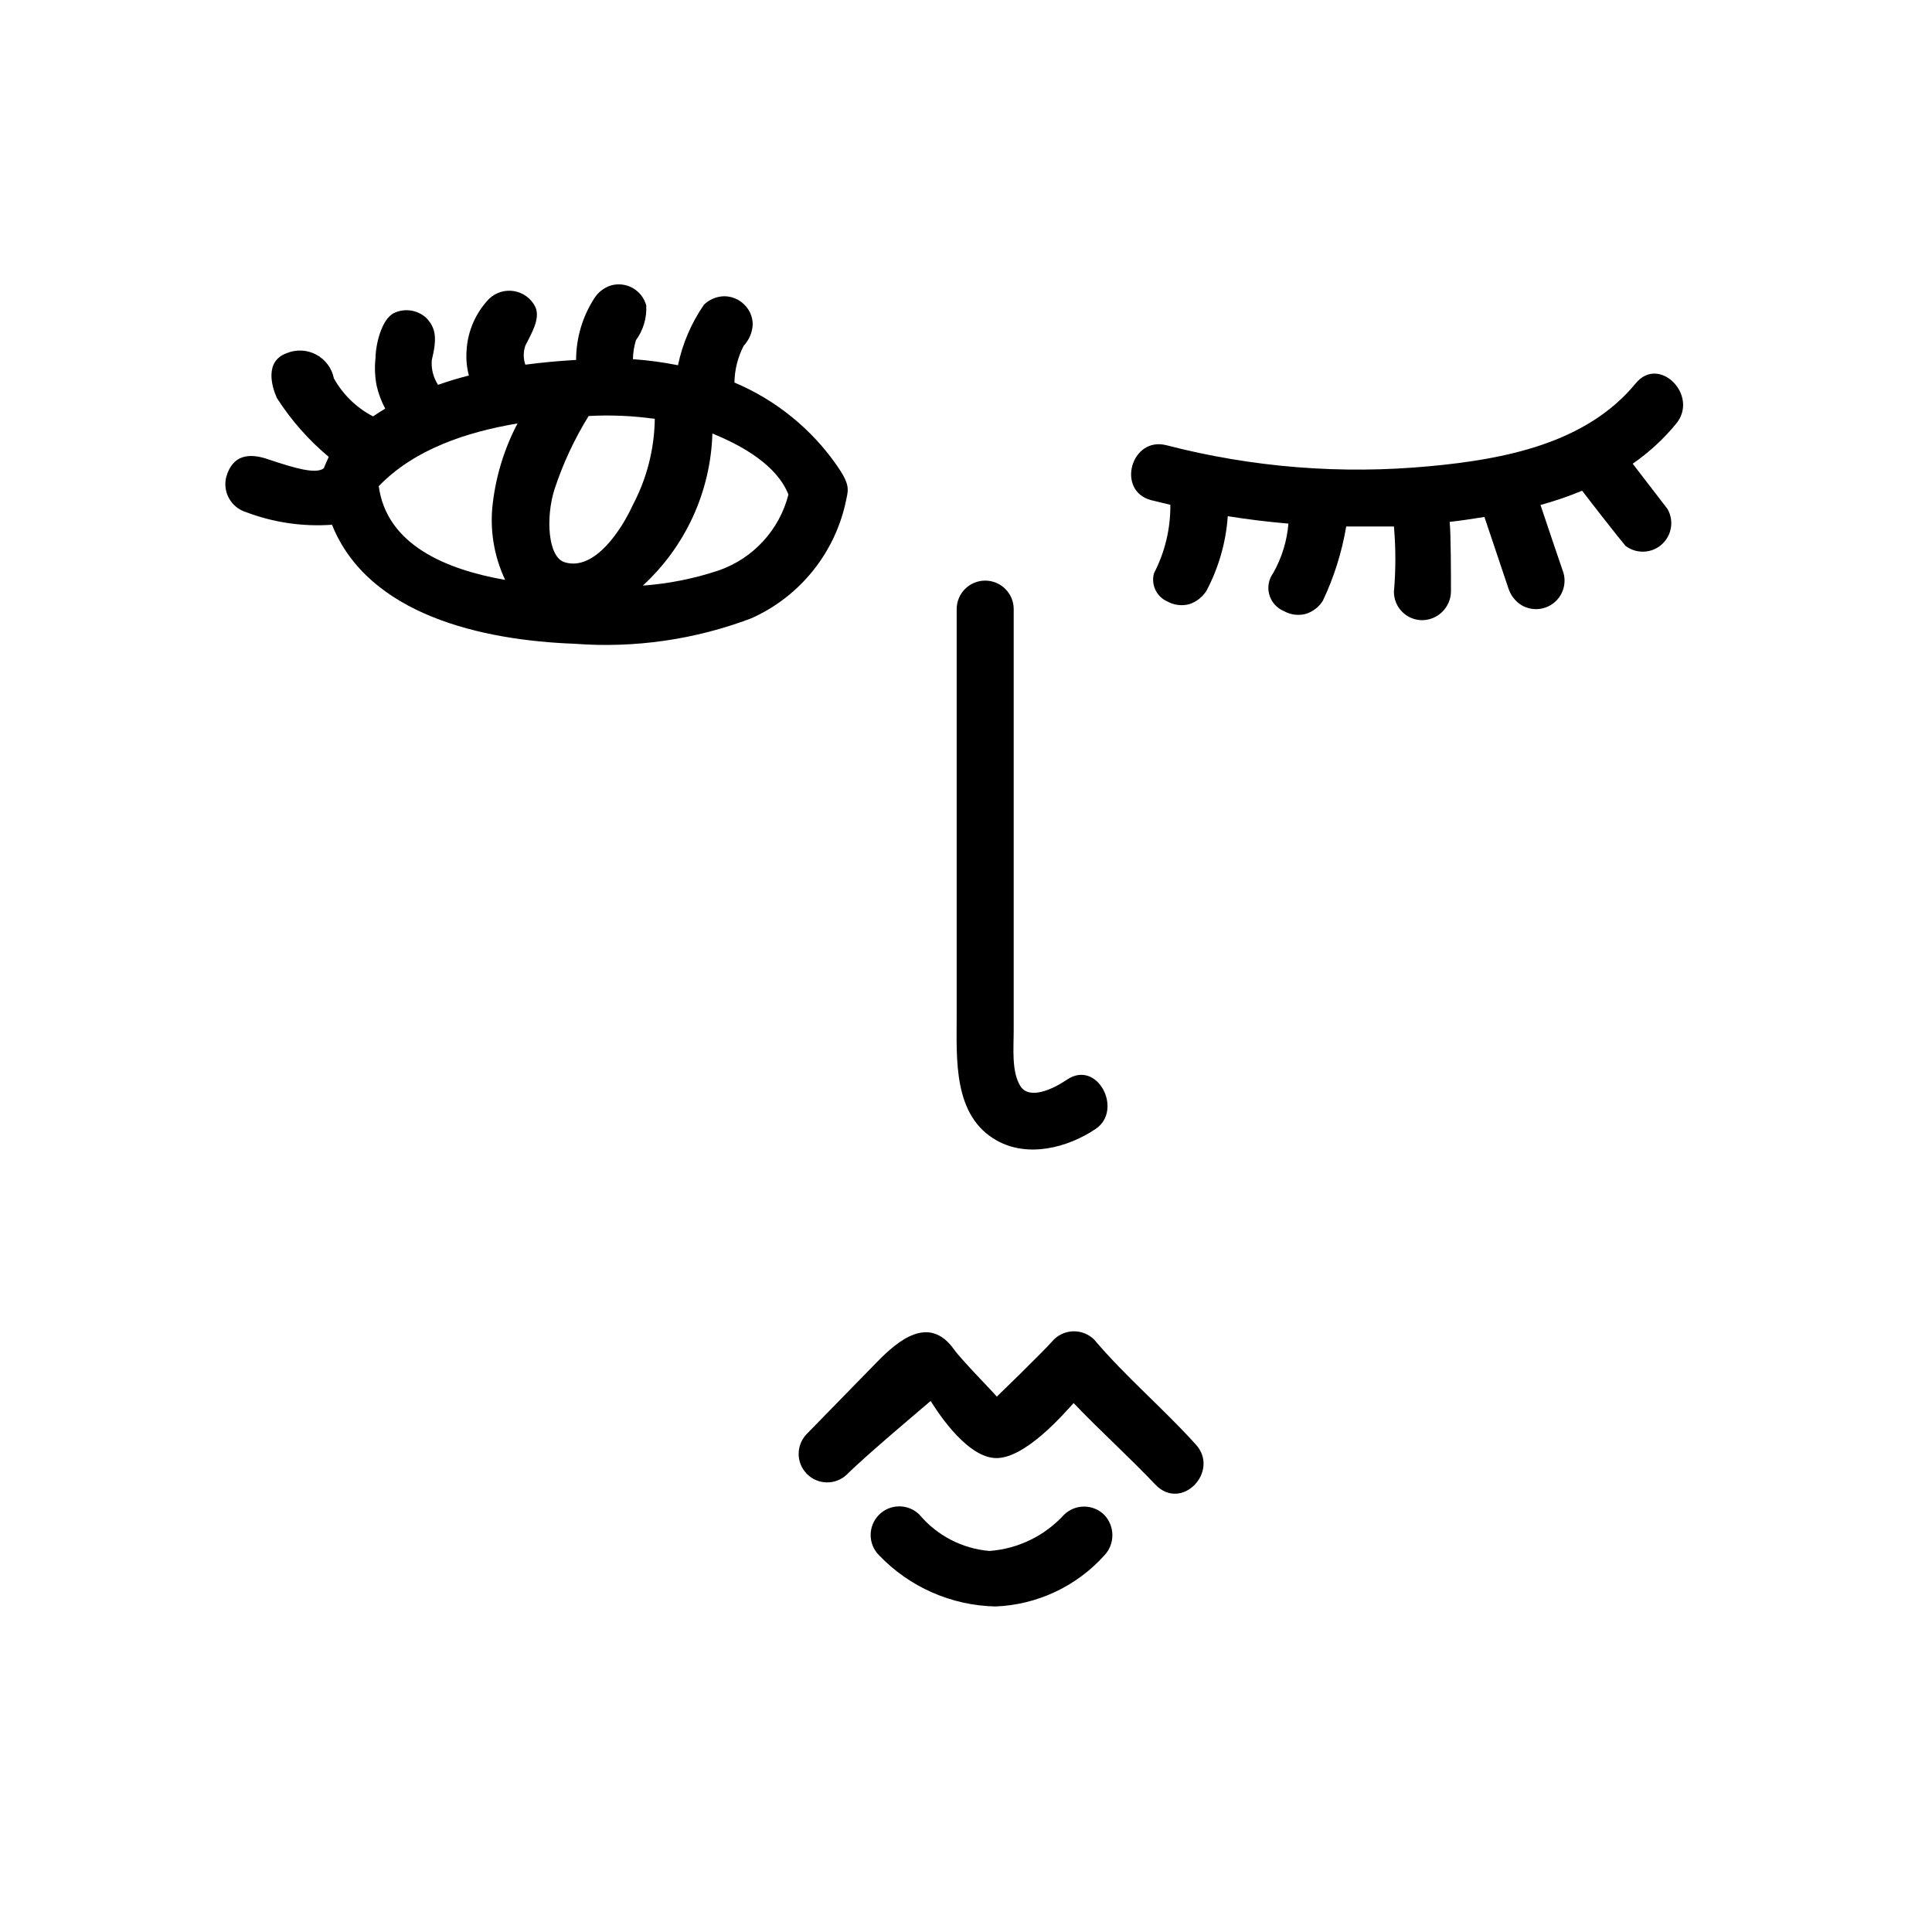 <?xml version="1.0" encoding="UTF-8"?>
<!-- Uploaded to: ICON Repo, www.iconrepo.com, Generator: ICON Repo Mixer Tools -->
<svg fill="#000000" width="800px" height="800px" version="1.1" viewBox="144 144 512 512" xmlns="http://www.w3.org/2000/svg">
 <g>
  <path d="m408.16 446.25c8.262 4.637 18.793 1.914 26.199-3.074s0.453-18.539-7.609-13.047c-3.879 2.621-10.078 5.441-12.395 1.613-2.316-3.828-1.715-10.078-1.715-14.359v-111.95l0.004-0.004c0-4.172-3.383-7.559-7.559-7.559-4.172 0-7.555 3.387-7.555 7.559v107.82c0 11.434-1.008 26.5 10.629 33z"/>
  <path d="m433.96 499c-2.965-2.918-7.723-2.918-10.684 0-3.023 3.477-15.113 15.113-15.113 15.113-1.16-1.41-9.371-9.723-11.336-12.496-6.602-9.27-14.762-2.469-20.453 3.375l-18.691 19.145v0.004c-2.777 2.977-2.695 7.617 0.184 10.496 2.879 2.879 7.519 2.961 10.496 0.184 5.039-5.039 20.152-17.734 22.27-19.547 0.906 1.41 8.816 14.461 16.828 15.113 8.012 0.656 18.895-12.242 21.059-14.559 7.004 7.356 14.609 14.156 21.613 21.562s17.332-3.578 10.68-10.68c-8.715-9.625-18.539-17.887-26.852-27.711z"/>
  <path d="m426 545.4c-5.125 5.621-12.211 9.066-19.801 9.621-7.211-0.621-13.879-4.082-18.539-9.621-2.977-2.949-7.781-2.926-10.73 0.051-2.949 2.977-2.93 7.781 0.047 10.73 8.074 8.43 19.168 13.305 30.836 13.551 11.055-0.438 21.469-5.324 28.867-13.551 2.816-3.004 2.816-7.676 0-10.68-2.934-2.949-7.691-2.992-10.68-0.102z"/>
  <path d="m588.22 256.26c6.098-7.457-4.535-18.238-10.73-10.68-13.098 15.973-34.965 20.152-54.562 21.965-23.406 2.223-47.02 0.348-69.777-5.543-9.422-2.469-13.453 12.141-4.031 14.559 1.715 0.453 3.426 0.805 5.039 1.211h-0.004c0.059 6.309-1.43 12.535-4.332 18.137-0.848 3.004 0.633 6.176 3.477 7.457 1.777 1 3.871 1.273 5.844 0.758 1.863-0.609 3.465-1.836 4.535-3.477 3.269-6.144 5.211-12.91 5.695-19.852 5.34 0.855 10.68 1.512 16.07 1.965-0.379 4.606-1.754 9.078-4.031 13.098-1.207 1.648-1.59 3.758-1.039 5.727 0.551 1.965 1.973 3.57 3.859 4.352 1.762 0.996 3.84 1.27 5.793 0.754 1.879-0.578 3.488-1.812 4.535-3.477 2.965-6.246 5.051-12.875 6.199-19.695h12.645c0.504 5.746 0.504 11.531 0 17.277-0.016 2.012 0.777 3.941 2.199 5.359 1.418 1.422 3.348 2.211 5.359 2.199 4.137-0.082 7.477-3.418 7.555-7.559 0-3.375 0-15.719-0.352-18.488 3.023-0.352 6.144-0.805 9.219-1.309l6.348 18.895v-0.004c0.586 1.863 1.82 3.453 3.477 4.484 2.652 1.57 5.992 1.371 8.441-0.5 2.449-1.871 3.516-5.043 2.695-8.016-2.066-5.996-4.082-12.043-6.098-18.035 3.754-1.023 7.438-2.285 11.031-3.777 3.176 4.18 9.672 12.445 11.488 14.609 2.863 2.18 6.863 2.043 9.566-0.332 2.703-2.371 3.359-6.32 1.566-9.441l-9.219-11.992c4.32-2.988 8.203-6.566 11.539-10.629z"/>
  <path d="m209.26 279.74c7.242 2.742 14.996 3.875 22.719 3.324 9.621 23.93 39.801 30.633 64.285 31.539h0.004c15.922 1.215 31.918-1.094 46.852-6.75 13.051-5.84 22.445-17.66 25.191-31.688 0.555-2.519 0.855-3.93-2.469-8.715v-0.004c-6.789-9.789-16.227-17.441-27.207-22.066 0.047-3.406 0.891-6.754 2.469-9.773 1.414-1.516 2.25-3.477 2.371-5.543 0.02-2.008-0.781-3.938-2.219-5.34-1.414-1.418-3.336-2.215-5.34-2.215-1.996 0.043-3.902 0.832-5.34 2.215-3.356 4.84-5.703 10.305-6.902 16.07-3.941-0.793-7.93-1.332-11.941-1.609 0.031-1.711 0.301-3.406 0.809-5.039 1.945-2.664 2.906-5.926 2.719-9.219-0.531-1.941-1.812-3.59-3.559-4.586-1.75-0.992-3.824-1.246-5.762-0.707-1.863 0.586-3.453 1.82-4.484 3.477-3.117 4.859-4.777 10.504-4.785 16.273-4.383 0.25-8.867 0.656-13.453 1.258v0.004c-0.562-1.633-0.562-3.406 0-5.039 1.512-3.074 4.18-7.254 2.57-10.43-1.129-2.152-3.203-3.648-5.606-4.035-2.398-0.387-4.84 0.379-6.586 2.07-3.535 3.688-5.641 8.508-5.945 13.605-0.176 2.25 0.027 4.516 0.605 6.699-2.769 0.707-5.492 1.512-8.16 2.469h-0.004c-1.27-1.938-1.855-4.242-1.66-6.551 1.359-5.644 1.211-8.414-1.512-11.234-2.285-2.051-5.562-2.566-8.363-1.309-3.527 1.562-5.039 8.715-5.039 11.992v-0.004c-0.277 2.453-0.176 4.934 0.301 7.356 0.484 2.109 1.246 4.141 2.269 6.047-1.109 0.656-2.168 1.359-3.223 2.066h-0.004c-4.371-2.273-7.977-5.777-10.379-10.078-0.535-2.68-2.238-4.981-4.644-6.277-2.406-1.297-5.266-1.449-7.797-0.422-5.996 2.117-4.031 8.867-2.672 11.891 3.758 5.879 8.398 11.145 13.754 15.617-0.25 0.656-0.957 2.016-1.309 3.023-2.117 1.613-7.609 0-14.559-2.316-5.492-1.965-9.672-1.059-11.285 4.586l-0.004-0.004c-1.039 4.039 1.297 8.176 5.293 9.371zm81.668-5.996h-0.004c2.242-6.836 5.285-13.379 9.07-19.496 5.856-0.324 11.727-0.07 17.531 0.758-0.109 7.977-2.109 15.816-5.844 22.871-2.871 6.297-10.078 17.633-18.086 15.113-4.434-1.41-4.988-11.891-2.672-19.246zm43.578 21.414c-6.523 2.18-13.293 3.535-20.152 4.031 11.328-10.402 17.977-24.934 18.438-40.305 8.012 3.273 17.078 8.414 20.152 16.172-2.391 9.363-9.312 16.91-18.438 20.102zm-90.133-22.32c9.371-9.723 23.074-14.309 36.777-16.625-3.449 6.562-5.668 13.699-6.547 21.059-0.871 6.977 0.266 14.055 3.273 20.406-15.566-2.723-31.387-9.219-33.504-24.84z"/>
 </g>
</svg>